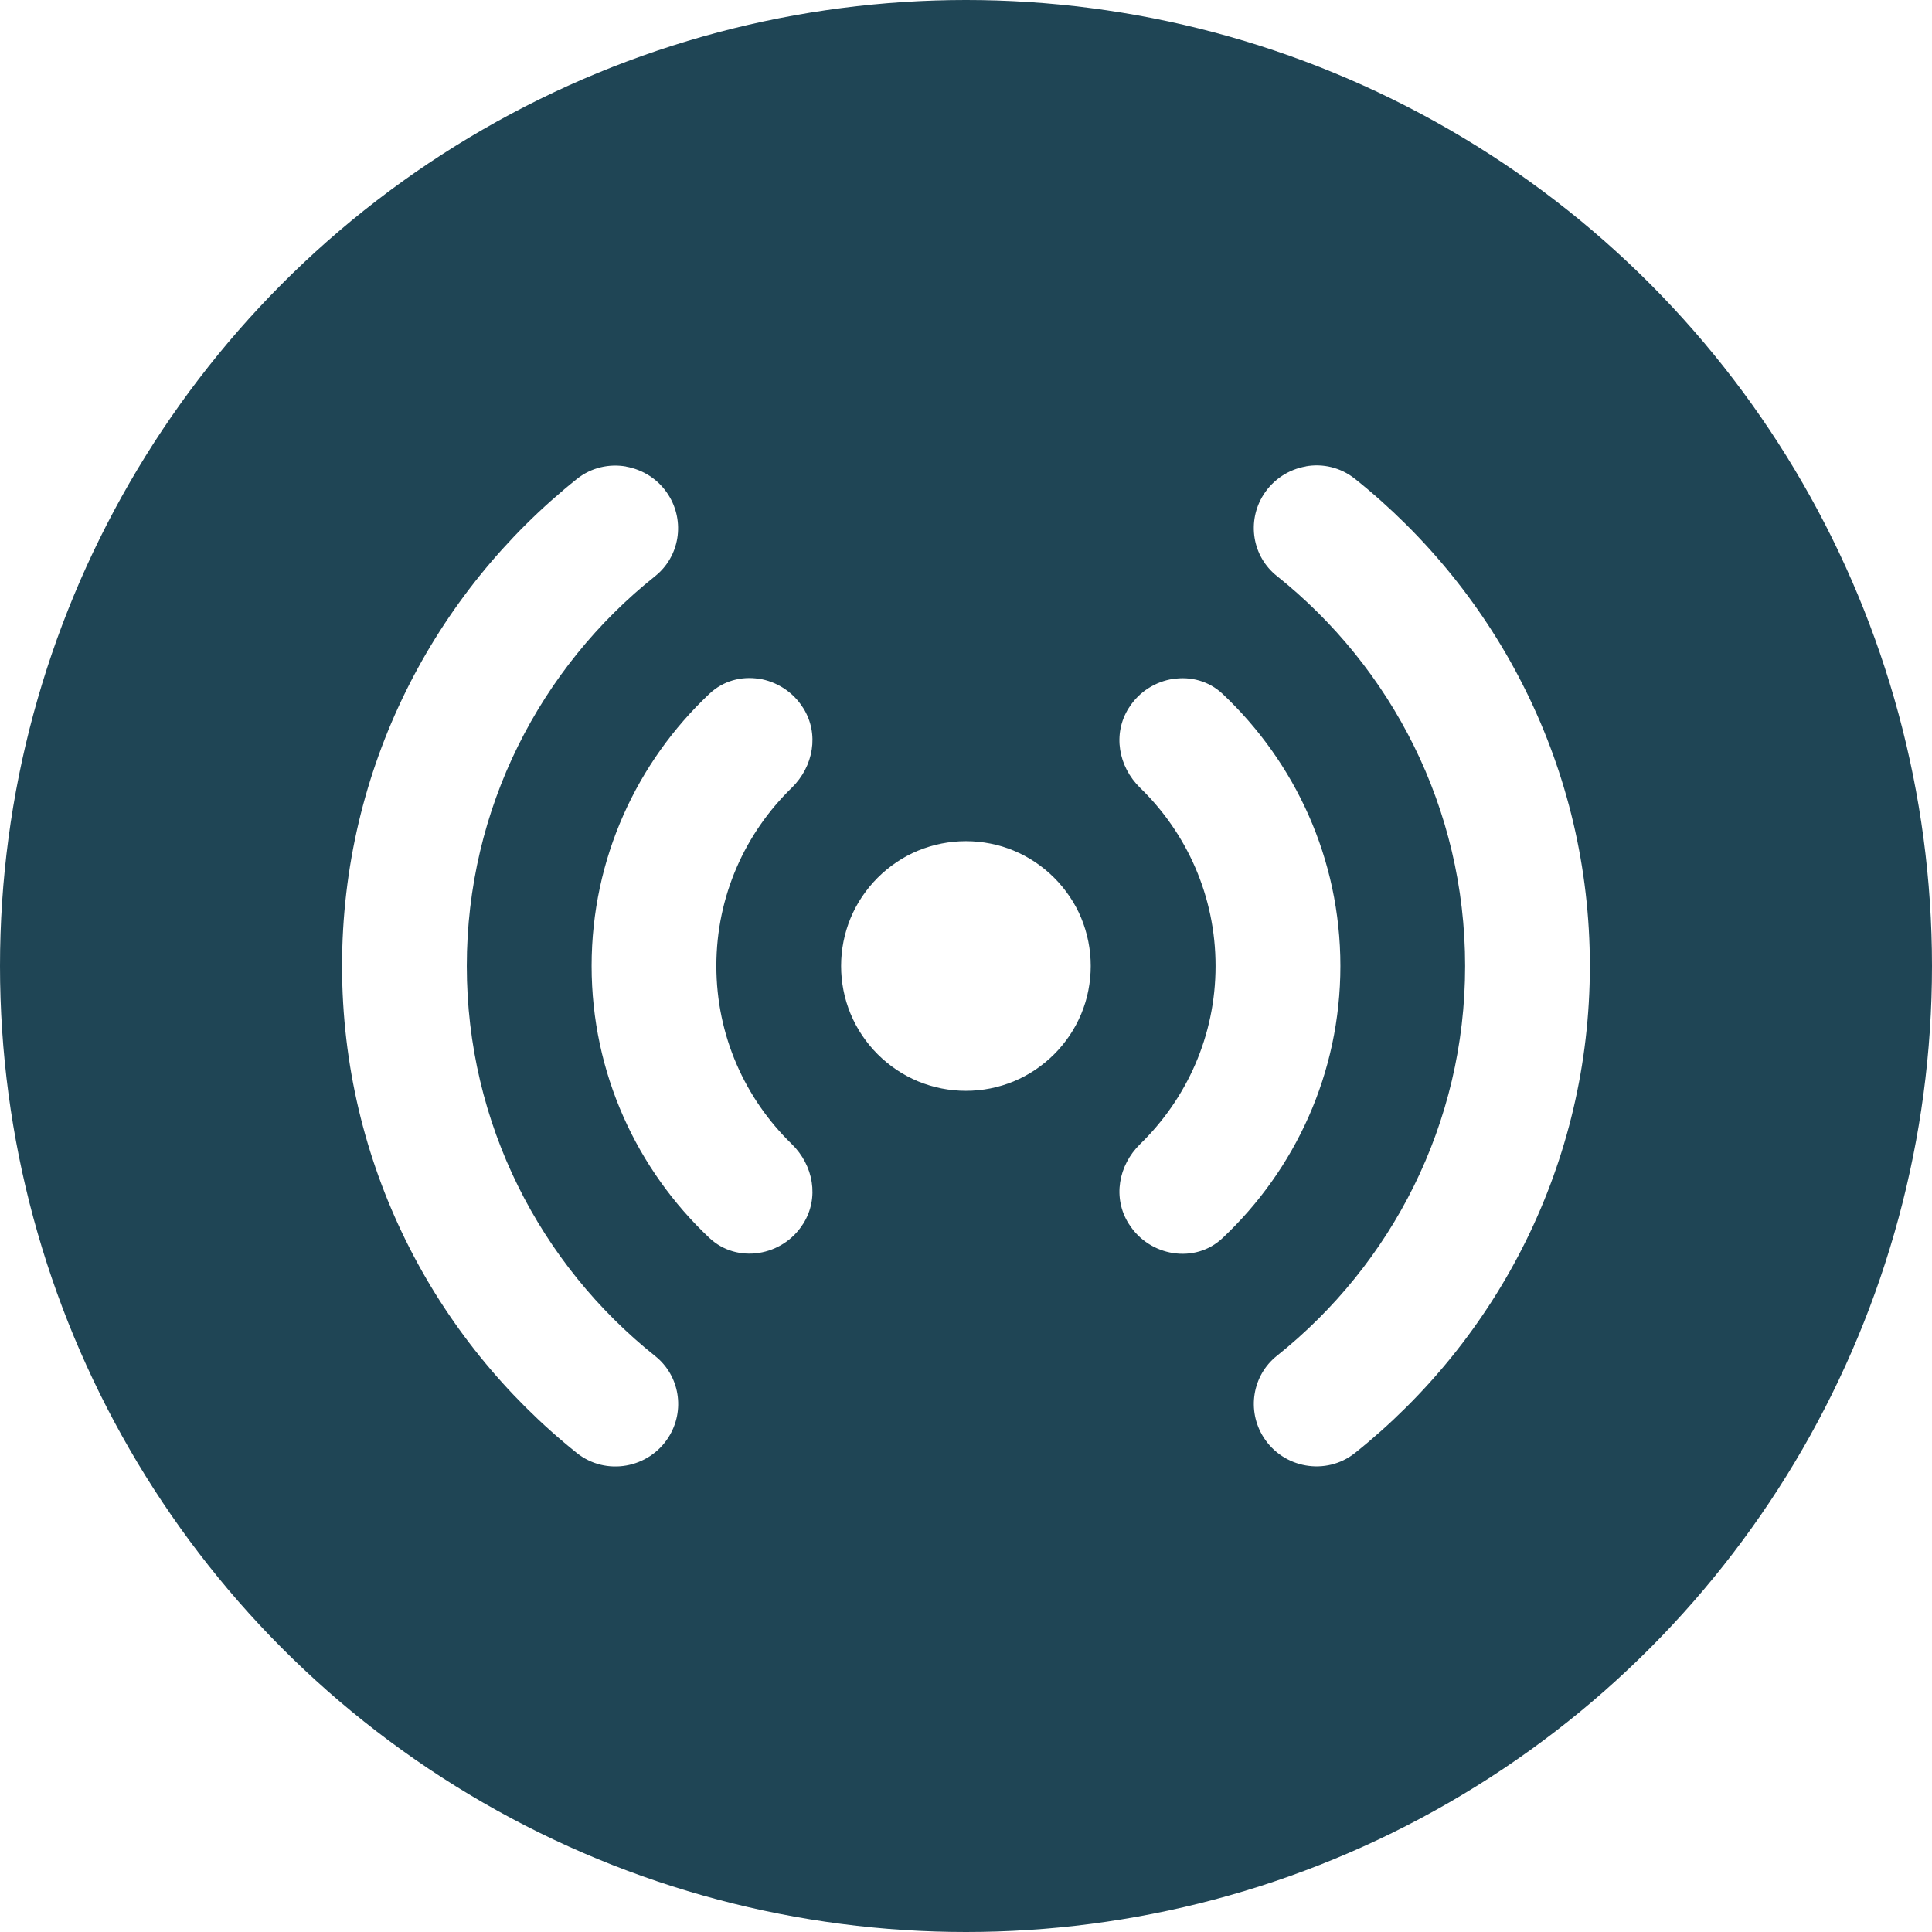 <?xml version="1.0" encoding="UTF-8"?>
<svg id="Camada_2" data-name="Camada 2" xmlns="http://www.w3.org/2000/svg" xmlns:xlink="http://www.w3.org/1999/xlink" viewBox="0 0 218.7 218.7">
  <defs>
    <style>
      .cls-1 {
        clip-path: url(#clippath);
      }

      .cls-2 {
        fill: none;
      }

      .cls-2, .cls-3, .cls-4 {
        stroke-width: 0px;
      }

      .cls-5 {
        clip-path: url(#clippath-1);
      }

      .cls-6 {
        clip-path: url(#clippath-2);
      }

      .cls-3 {
        fill: #1f4555;
      }

      .cls-4 {
        fill: #fff;
      }
    </style>
    <clipPath id="clippath">
      <rect class="cls-2" width="218.7" height="218.7"/>
    </clipPath>
    <clipPath id="clippath-1">
      <circle class="cls-2" cx="109.35" cy="109.35" r="109.35"/>
    </clipPath>
    <clipPath id="clippath-2">
      <rect class="cls-2" x="37.83" y="52.13" width="142.51" height="114"/>
    </clipPath>
  </defs>
  <g id="Camada_1-2" data-name="Camada 1">
    <g class="cls-1">
      <g class="cls-5">
        <path class="cls-3" d="M0,0h218.7v218.7H0V0Z"/>
      </g>
    </g>
    <g class="cls-6">
      <path class="cls-4" d="M147.82,52.8c-1.9.33-3.68,1.44-4.8,3.21-1.9,3.01-1.27,6.97,1.52,9.19,12.97,10.35,21.31,26.26,21.31,44.15s-8.34,33.78-21.31,44.13c-2.78,2.22-3.42,6.19-1.52,9.2,2.23,3.54,7.09,4.41,10.37,1.79,16.19-12.93,26.58-32.8,26.58-55.13s-10.39-42.19-26.58-55.13c-1.64-1.31-3.67-1.76-5.57-1.42ZM70.87,52.81c-1.9-.33-3.93.1-5.57,1.41-16.19,12.93-26.58,32.8-26.58,55.13s10.4,42.19,26.58,55.13c3.28,2.62,8.14,1.75,10.38-1.79,1.9-3.01,1.27-6.97-1.52-9.19-12.98-10.36-21.32-26.27-21.32-44.15s8.34-33.79,21.32-44.13c2.78-2.22,3.41-6.19,1.5-9.2-1.12-1.77-2.89-2.86-4.79-3.2ZM85.91,76.84c-1.96-.31-4.03.21-5.6,1.69-8.2,7.72-13.34,18.65-13.34,30.81s5.14,23.08,13.34,30.8c3.14,2.95,8.28,2.07,10.58-1.57l.03-.04c1.84-2.92,1.17-6.63-1.3-9.03-5.26-5.11-8.53-12.24-8.53-20.16s3.27-15.04,8.53-20.16c2.47-2.41,3.14-6.11,1.3-9.04l-.03-.04c-1.15-1.82-3.02-2.96-4.98-3.27ZM132.78,76.85c-1.96.31-3.83,1.43-4.98,3.26l-.03.04c-1.84,2.92-1.18,6.63,1.3,9.04,5.26,5.11,8.53,12.24,8.53,20.16s-3.28,15.04-8.54,20.16c-2.47,2.41-3.13,6.11-1.28,9.03l.03.04c2.3,3.65,7.45,4.53,10.58,1.57,8.2-7.72,13.34-18.65,13.34-30.8s-5.14-23.08-13.34-30.81c-1.57-1.47-3.64-1.99-5.6-1.68ZM109.34,95.22c-.93,0-1.84.09-2.76.27-.91.18-1.79.45-2.65.8-.85.35-1.67.79-2.44,1.31s-1.48,1.1-2.14,1.76-1.24,1.37-1.76,2.14-.95,1.58-1.31,2.44c-.35.85-.62,1.74-.8,2.65-.18.91-.27,1.83-.27,2.76s.09,1.84.27,2.76.45,1.79.8,2.65c.36.85.79,1.67,1.31,2.44s1.1,1.48,1.76,2.14,1.37,1.24,2.14,1.76,1.59.95,2.44,1.31c.86.35,1.74.62,2.65.8s1.83.27,2.76.27,1.85-.09,2.76-.27c.91-.18,1.8-.45,2.65-.8.86-.36,1.67-.79,2.44-1.31s1.48-1.1,2.14-1.76,1.24-1.37,1.76-2.14.95-1.59,1.31-2.44c.35-.86.63-1.74.8-2.65.18-.91.27-1.83.27-2.76s-.09-1.85-.27-2.76c-.18-.91-.45-1.8-.8-2.65-.35-.86-.79-1.67-1.31-2.44s-1.1-1.48-1.76-2.14-1.37-1.24-2.14-1.76-1.58-.95-2.44-1.31c-.85-.35-1.74-.63-2.65-.8-.91-.18-1.83-.27-2.76-.27Z"/>
    </g>
  </g>
</svg>